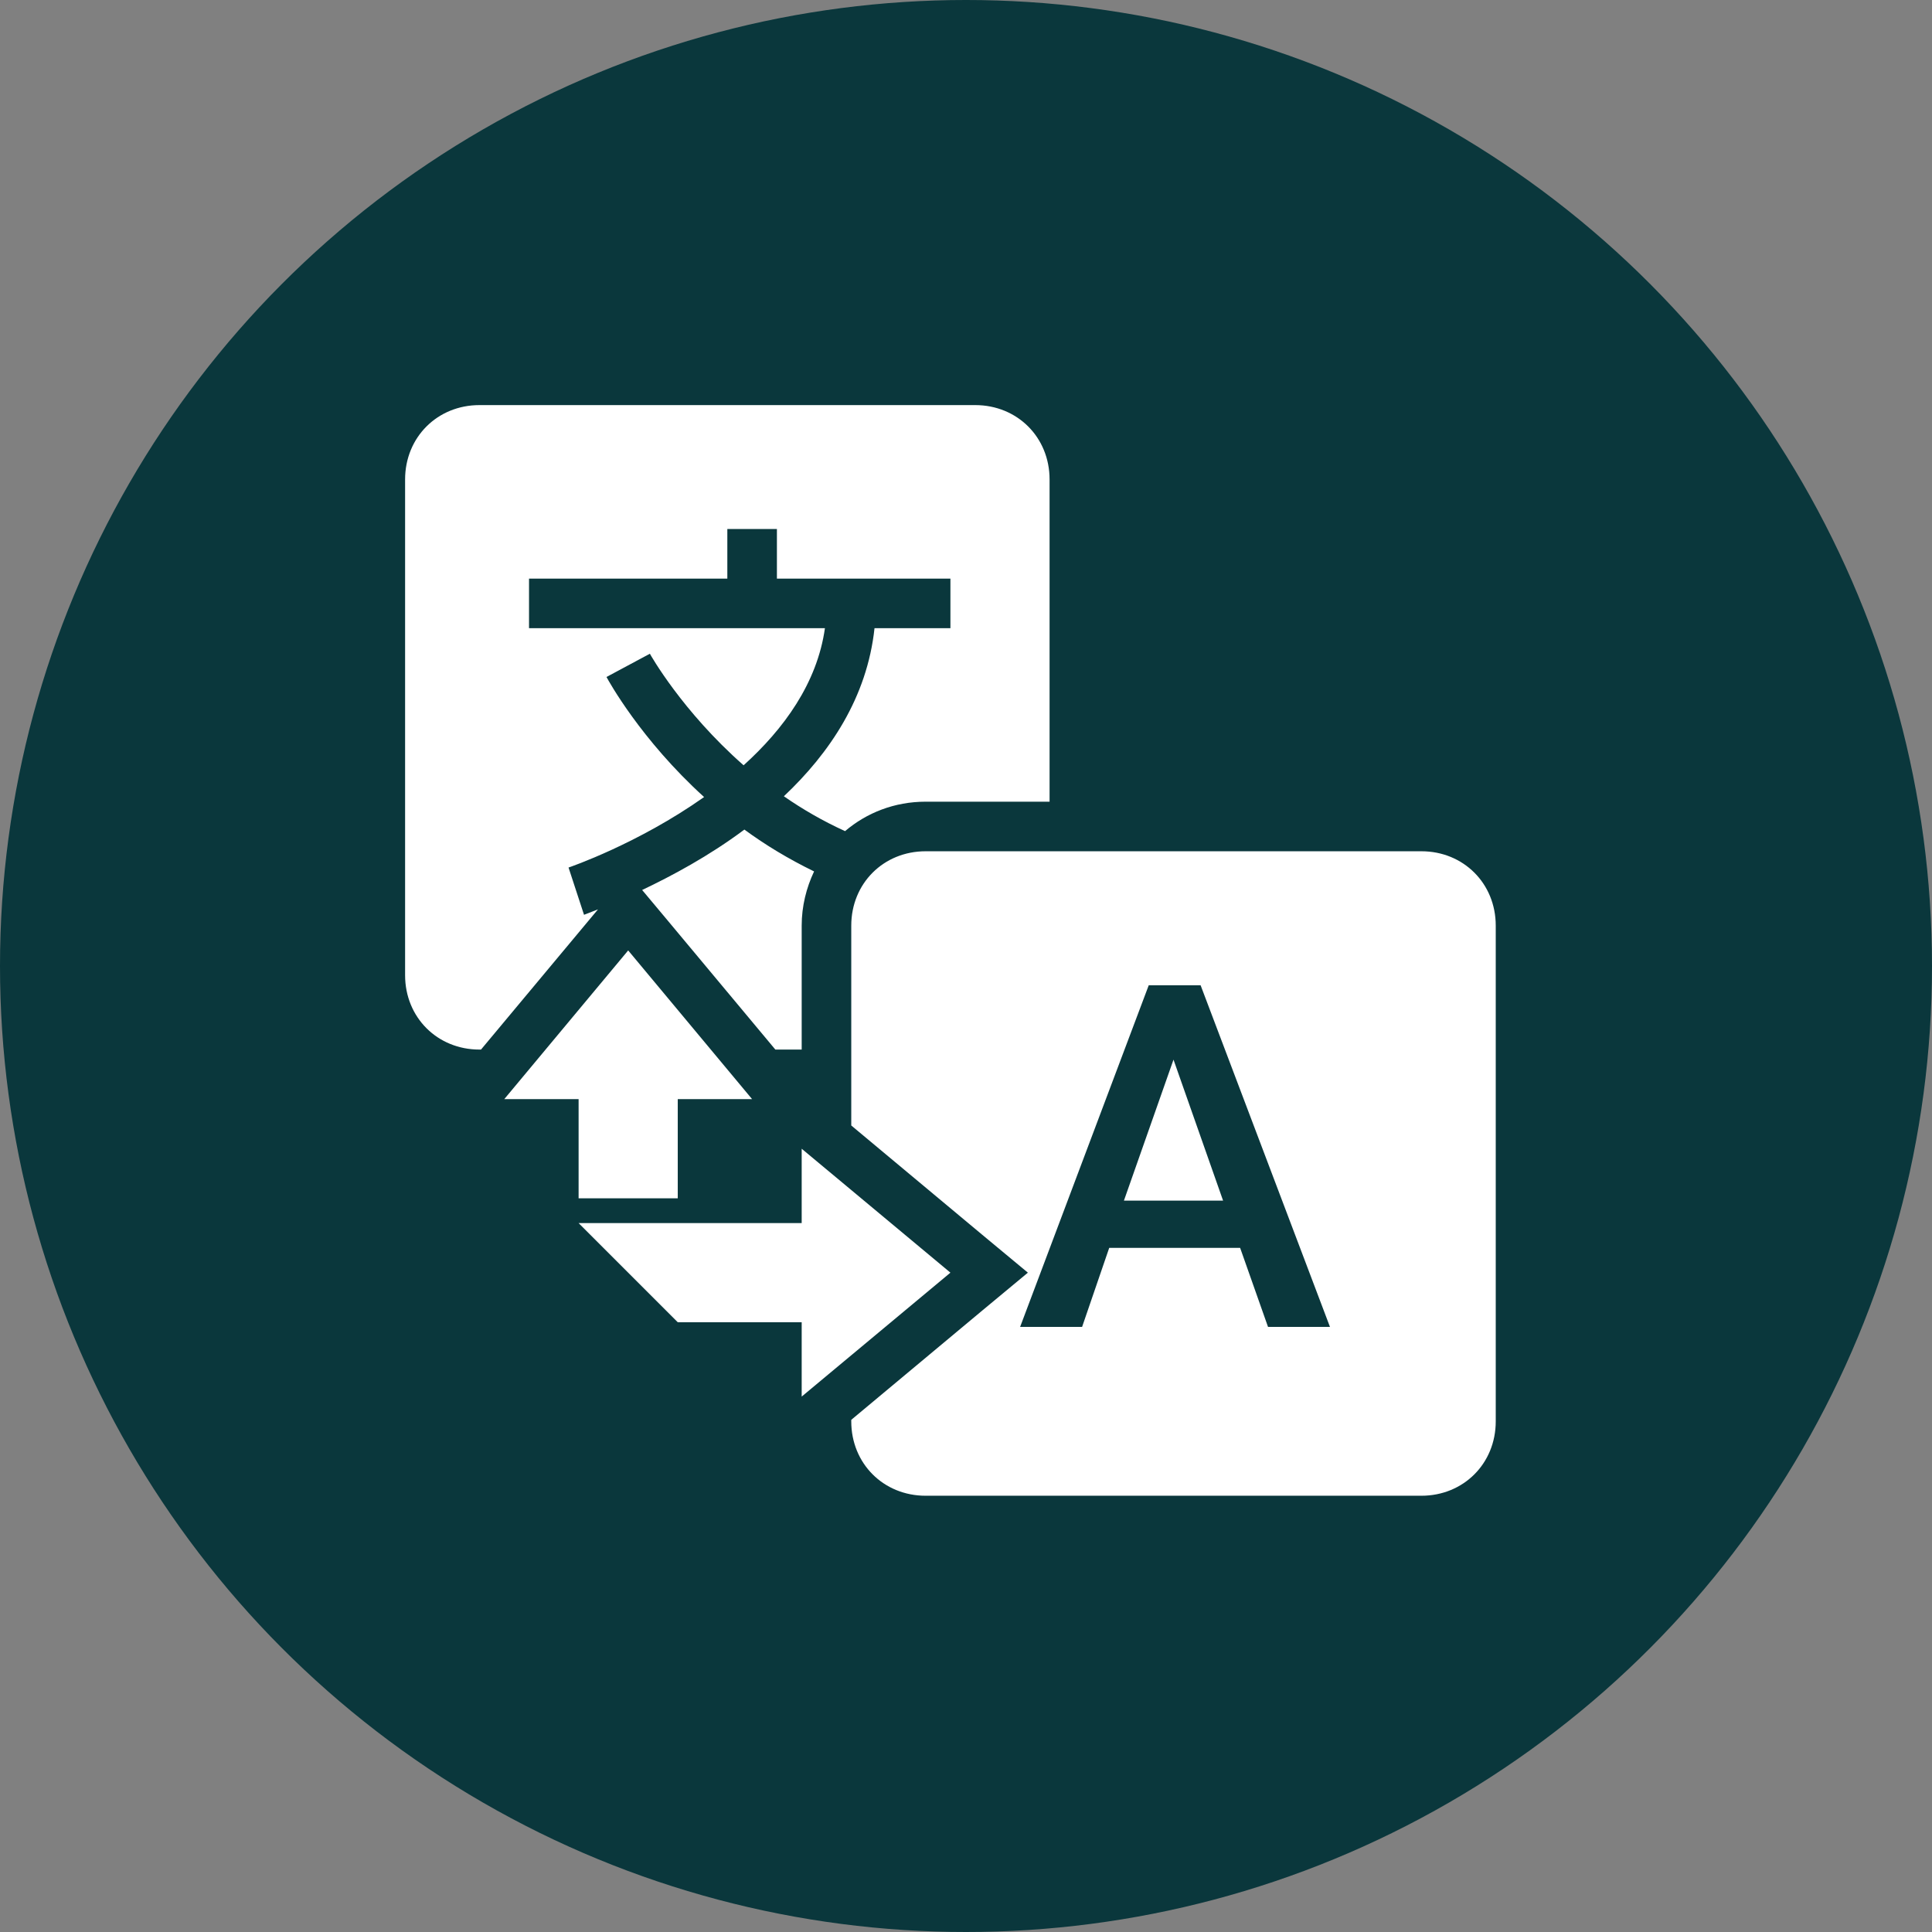 <svg width="62" height="62" viewBox="0 0 62 62" fill="none" xmlns="http://www.w3.org/2000/svg">
<rect x="0" y="0" width="62" height="62" fill="#808080" stroke="none"/>
<circle cx="31" cy="31" r="31" fill="#0A373C"/>
<path d="M15.386 13C14.034 13 13 14.034 13 15.386V31.296C13 32.648 14.034 33.682 15.386 33.682H15.436L18.941 29.481L19.19 29.183C18.949 29.275 18.786 29.341 18.742 29.357L18.245 27.84C18.288 27.826 20.473 27.078 22.595 25.578C20.559 23.729 19.528 21.845 19.463 21.725L20.855 20.979C20.87 21.006 21.885 22.82 23.863 24.559C25.144 23.402 26.223 21.932 26.473 20.159H16.977V18.568H23.341V16.977H24.932V18.568H30.5V20.159H28.064C27.827 22.379 26.629 24.164 25.155 25.553C25.752 25.968 26.402 26.345 27.119 26.672C27.811 26.083 28.706 25.727 29.704 25.727H33.682V15.386C33.682 14.034 32.648 13 31.296 13H15.386ZM23.888 26.622C22.742 27.479 21.55 28.112 20.607 28.561L21.377 29.481L24.882 33.682H25.255H25.727V29.704C25.727 29.078 25.878 28.486 26.125 27.965C25.3 27.563 24.558 27.114 23.888 26.622ZM29.704 27.318C28.352 27.318 27.318 28.352 27.318 29.704V34.229V36.118L31.519 39.623L32.986 40.841L31.519 42.059L27.318 45.564V45.614C27.318 46.966 28.352 48 29.704 48H45.614C46.966 48 48 46.966 48 45.614V29.704C48 28.352 46.966 27.318 45.614 27.318H29.704ZM20.159 30.5L16.182 35.273H18.568V38.455H21.75V35.273H24.136L20.159 30.5ZM36.864 31.619H38.529L42.68 42.581H40.692L39.797 40.045H35.596L34.726 42.581H32.737L36.864 31.619ZM37.659 34.005L36.068 38.529H39.25L37.659 34.005ZM25.727 36.864V39.25H18.568L21.75 42.432H25.727V44.818L30.5 40.841L25.727 36.864Z" fill="white"/>
</svg>
